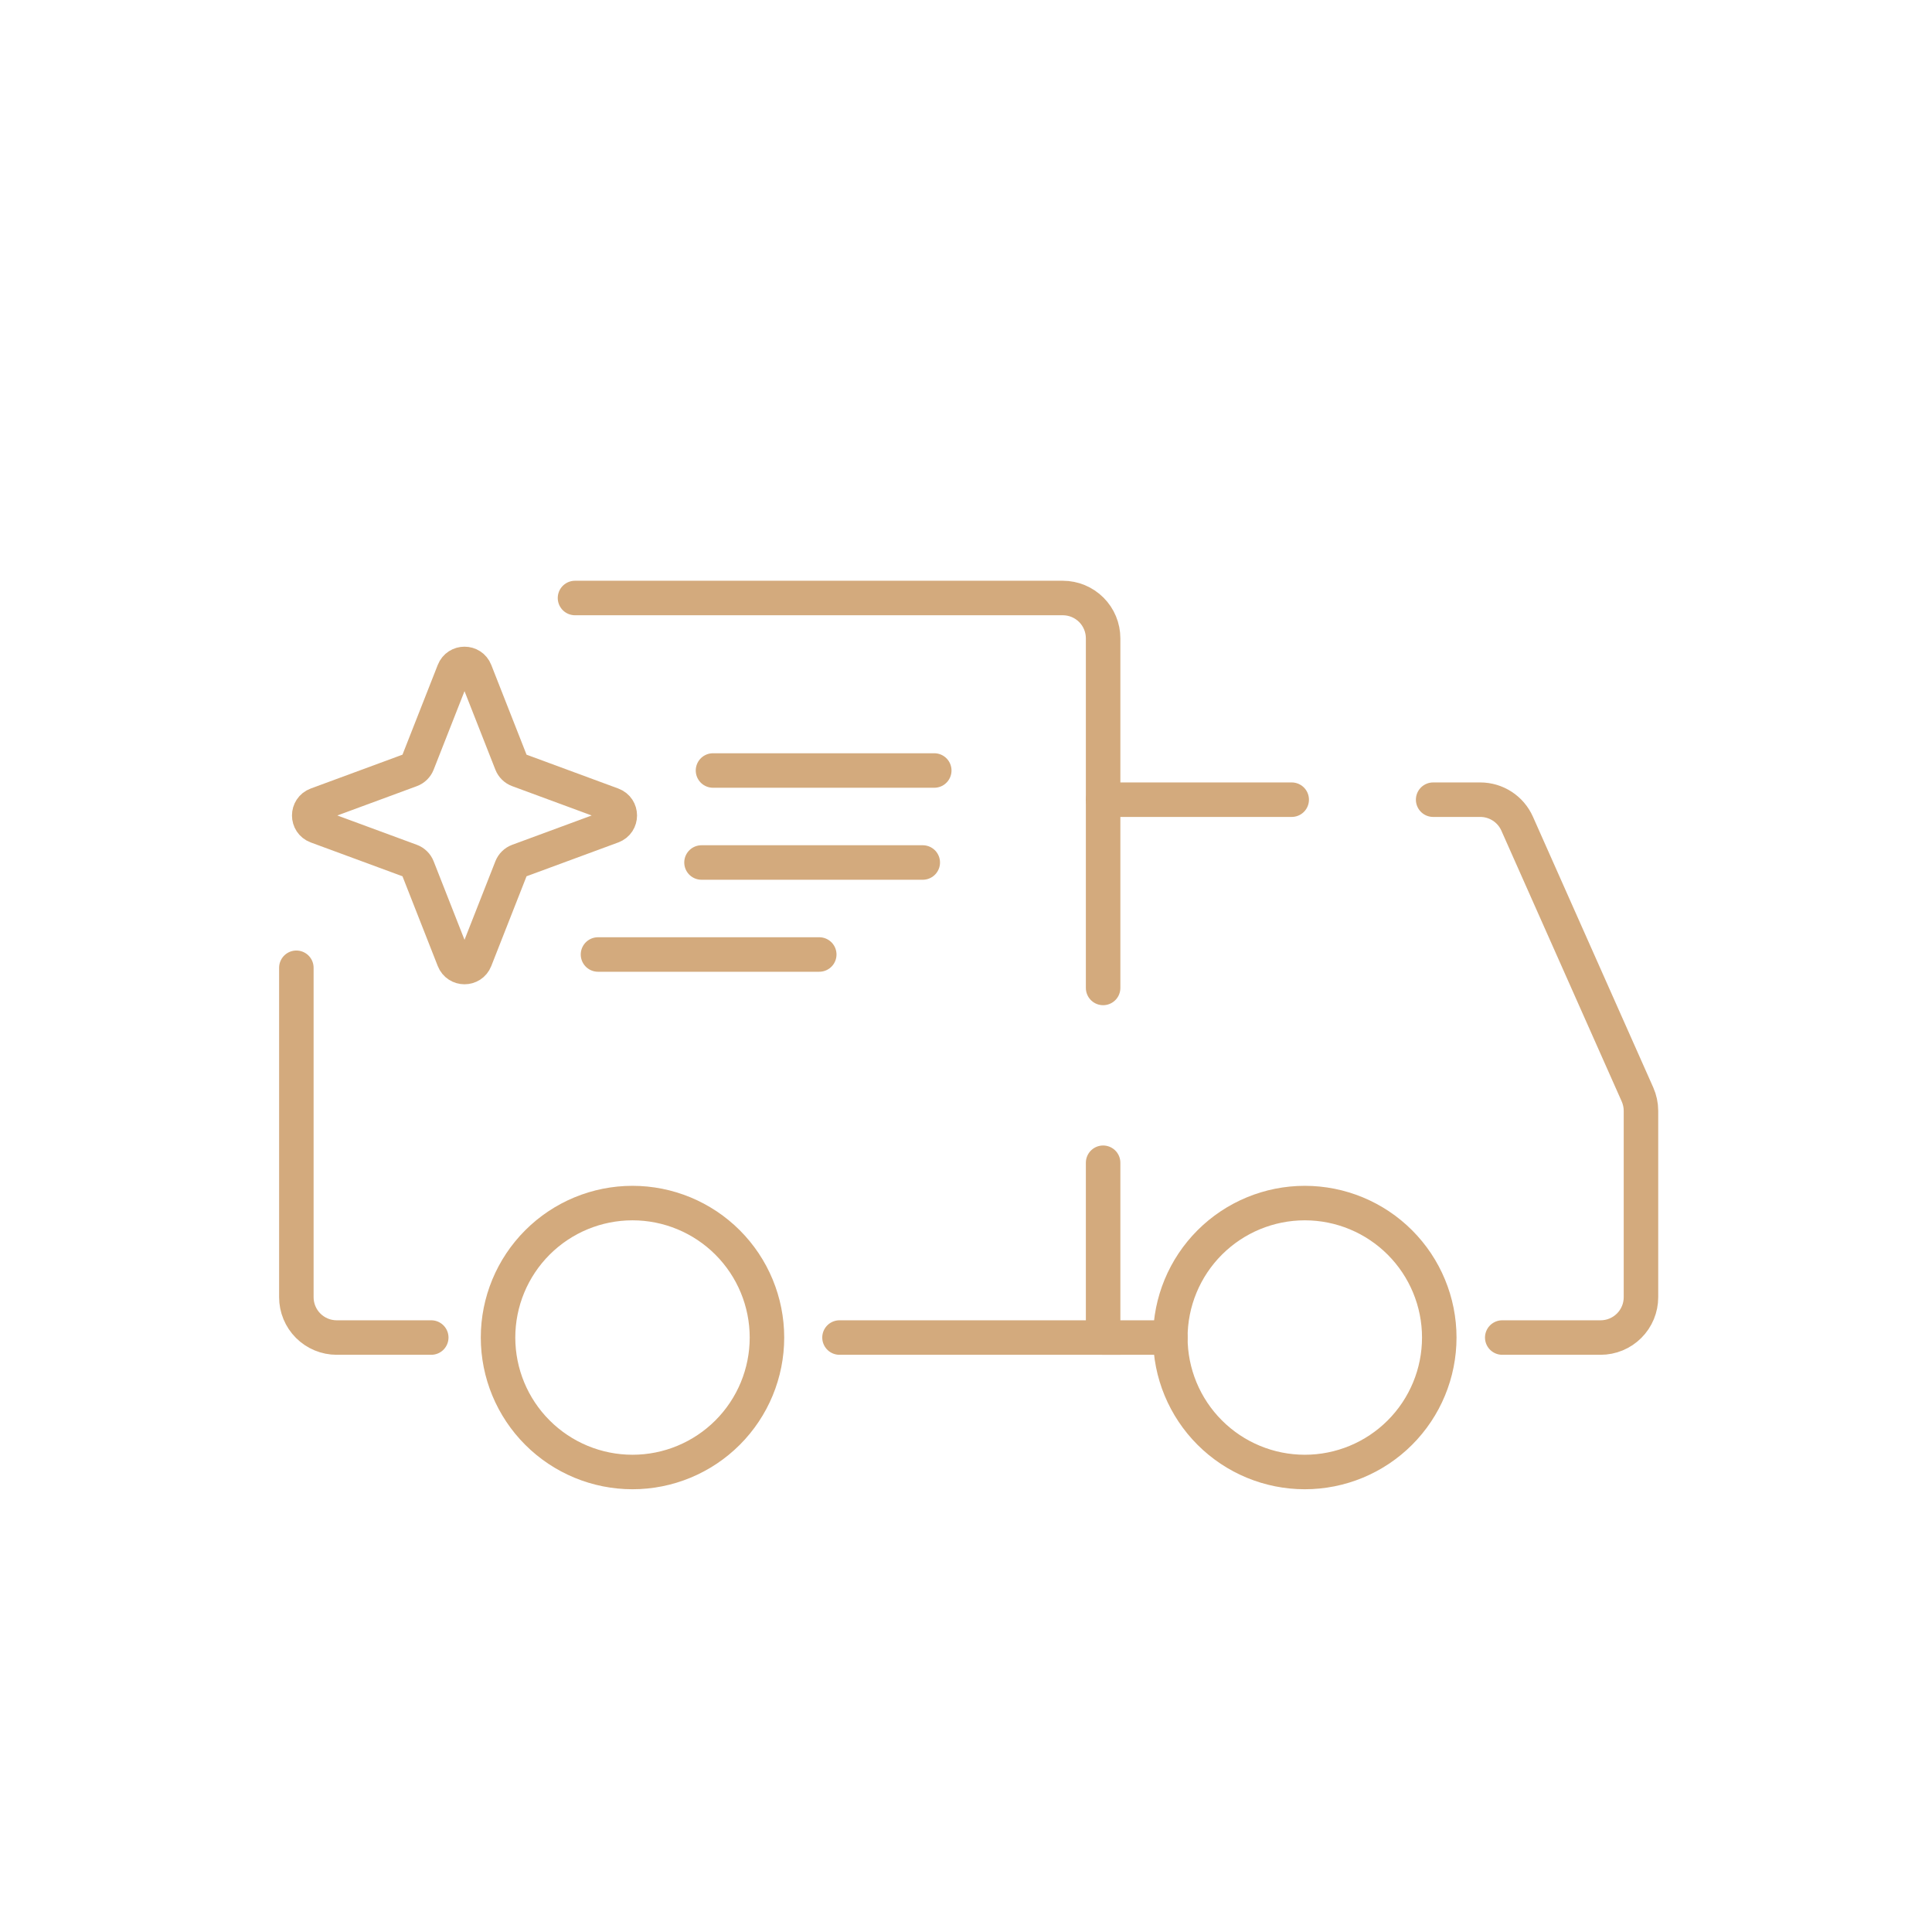 <?xml version="1.0" encoding="UTF-8"?> <svg xmlns="http://www.w3.org/2000/svg" width="168" height="168" viewBox="0 0 168 168" fill="none"> <path d="M55 128C58.101 128 61.075 126.768 63.268 124.575C65.461 122.383 66.692 119.409 66.692 116.308C66.692 113.207 65.461 110.233 63.268 108.04C61.075 105.847 58.101 104.615 55 104.615C51.899 104.615 48.925 105.847 46.733 108.04C44.54 110.233 43.308 113.207 43.308 116.308C43.308 119.409 44.54 122.383 46.733 124.575C48.925 126.768 51.899 128 55 128ZM113.462 128C116.563 128 119.537 126.768 121.729 124.575C123.922 122.383 125.154 119.409 125.154 116.308C125.154 113.207 123.922 110.233 121.729 108.04C119.537 105.847 116.563 104.615 113.462 104.615C110.361 104.615 107.387 105.847 105.194 108.04C103.001 110.233 101.769 113.207 101.769 116.308C101.769 119.409 103.001 122.383 105.194 124.575C107.387 126.768 110.361 128 113.462 128Z" stroke="#D3AA7D" stroke-width="3" stroke-miterlimit="1.5" stroke-linecap="round" stroke-linejoin="round"></path> <path d="M73 116.308H95.923V101.108M37.5 116.308H29.277C28.817 116.308 28.36 116.217 27.935 116.041C27.509 115.864 27.123 115.606 26.797 115.28C26.471 114.955 26.213 114.568 26.037 114.142C25.86 113.717 25.77 113.261 25.77 112.8V84.154M95.923 85.908V55.508C95.923 54.577 95.554 53.685 94.896 53.027C94.238 52.37 93.346 52 92.416 52H50" stroke="#D3AA7D" stroke-width="3" stroke-linecap="round"></path> <path d="M95.923 69.538H104.123H108.222H112.322M130.63 116.308H139.185C139.646 116.308 140.102 116.217 140.527 116.041C140.953 115.864 141.339 115.606 141.665 115.28C141.991 114.955 142.249 114.568 142.426 114.142C142.602 113.717 142.693 113.261 142.693 112.8V96.589C142.691 96.099 142.588 95.615 142.389 95.168L131.924 71.62C131.648 71 131.199 70.474 130.63 70.105C130.062 69.735 129.398 69.539 128.72 69.538H124.621M95.923 116.308H101.769" stroke="#D3AA7D" stroke-width="3" stroke-linecap="round"></path> <path d="M62 67H81.24" stroke="#D3AA7D" stroke-width="3" stroke-linecap="round" stroke-linejoin="round"></path> <path d="M61 75H80.24" stroke="#D3AA7D" stroke-width="3" stroke-linecap="round" stroke-linejoin="round"></path> <path d="M52 83H71.24" stroke="#D3AA7D" stroke-width="3" stroke-linecap="round" stroke-linejoin="round"></path> <path d="M39.462 58.368C39.794 57.522 40.991 57.522 41.323 58.368L44.473 66.382C44.578 66.647 44.79 66.856 45.058 66.954L53.241 69.973C54.113 70.295 54.113 71.528 53.241 71.85L45.058 74.868C44.79 74.967 44.578 75.175 44.473 75.441L41.323 83.455C40.991 84.301 39.794 84.301 39.462 83.455L36.312 75.441C36.207 75.175 35.995 74.967 35.727 74.868L27.543 71.85C26.672 71.528 26.672 70.295 27.543 69.973L35.727 66.954C35.995 66.856 36.207 66.647 36.312 66.382L39.462 58.368Z" stroke="#D3AA7D" stroke-width="3"></path> </svg> 